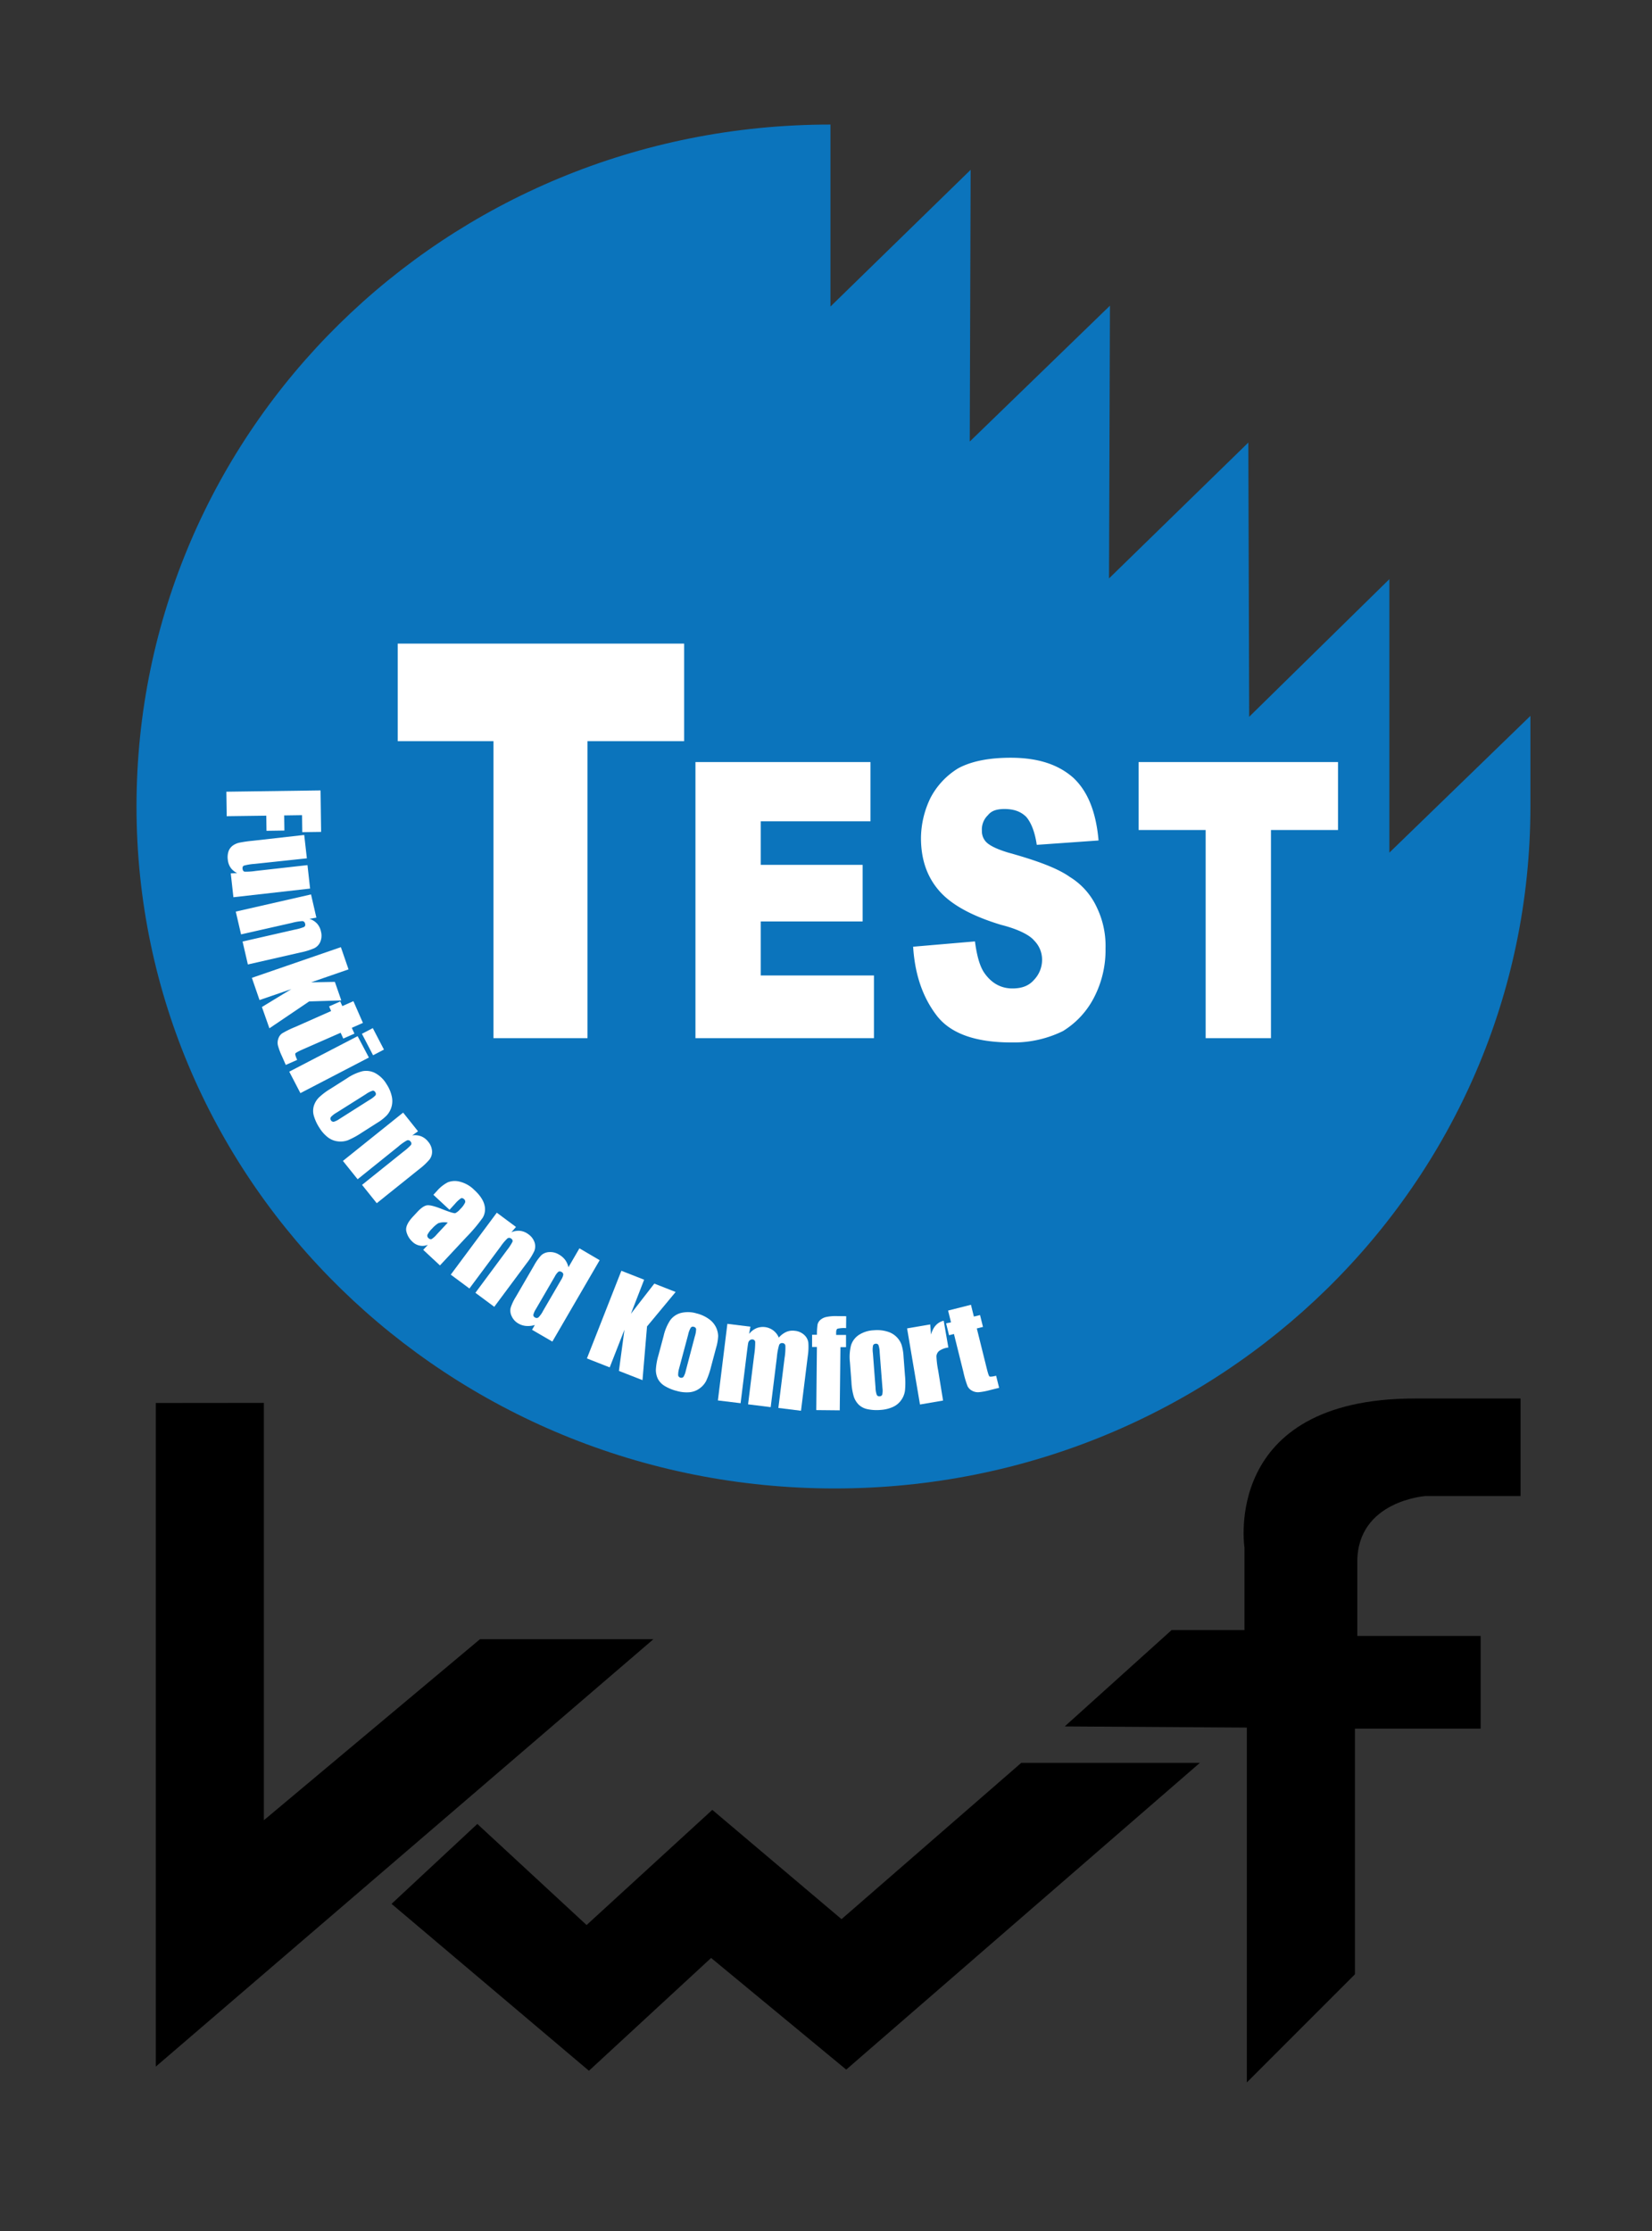 <svg id="Layer_1" data-name="Layer 1" xmlns="http://www.w3.org/2000/svg" viewBox="0 0 623.62 841.89"><rect x="0" y="0" width="623.62" height="841.89" fill="#333333" stroke="none"/><defs><style>.cls-1{fill:#0051a4;}.cls-2{fill:#0b74bc;}.cls-2,.cls-3{fill-rule:evenodd;}.cls-3,.cls-4{fill:#fff;}</style></defs><path class="cls-1" d="M308.44,48l1.24,0Zm-39.05,4,2.65-.44Zm6.23-1,2.52-.37Zm6.31-.9,2.4-.29Zm6.4-.75,2.26-.22Zm6.5-.6,2.07-.16Zm6.66-.46c.59,0,1.18-.07,1.78-.09C302.67,48.24,302.08,48.28,301.49,48.31Z"/><polygon points="58.81 529.43 58.81 779.85 246.66 618.57 181.19 618.57 99.61 686.88 99.61 529.39 58.81 529.43"/><polygon points="147.81 718.44 222.32 781.42 268.44 738.85 319.44 780.98 452.94 665.23 385.52 665.23 317.67 724.21 268.89 682.97 221.43 726.43 180.19 688.28 147.81 718.44"/><path d="M534.1,527.74H574v36.81H538.09s-25.72,1.78-25.72,24.84v27.94h46.56v35H511.48v92.69l-40.8,40.8V651.92l-68.75-.44,40.36-36.37h27.5V584.06S460.92,527.74,534.1,527.74Z"/><path class="cls-2" d="M577.72,303.35v-33.2l-53.24,51.6V218.55l-52.92,51.93L471.24,167l-52.59,51.27L419,115.35l-52.92,51.27.33-102.54-52.92,51.6V47C167.88,47,51.53,162.35,51.53,304.33c0,142.32,118,257.35,263.59,257.35,145.27,0,262.6-115,262.6-257.35v-1"/><polyline class="cls-3" points="150.13 242.87 258.26 242.87 258.26 279.69 221.78 279.69 221.78 391.76 186.28 391.76 186.28 279.69 150.13 279.69 150.13 242.87"/><polyline class="cls-3" points="262.53 287.57 328.6 287.57 328.6 309.92 287.18 309.92 287.18 326.36 325.64 326.36 325.64 347.72 287.18 347.72 287.18 368.1 329.91 368.1 329.91 391.76 262.53 391.76 262.53 287.57"/><path class="cls-3" d="M344.7,357.25l23.34-2c.65,4.93,1.64,8.87,3.28,11.5,2.63,4,6.25,6.25,10.85,6.25,3.61,0,6.24-1,8.21-3.29a10.93,10.93,0,0,0,3-7.56,10.16,10.16,0,0,0-3-7.23c-1.64-2-5.91-4.27-12.48-5.92-10.85-3.28-18.74-7.55-23.34-12.82s-6.9-11.83-6.9-20a35.24,35.24,0,0,1,3.61-15.12,28.58,28.58,0,0,1,10.52-11.18q7.4-3.94,19.72-3.94c10.52,0,18.08,2.63,23.66,7.56,5.26,4.93,8.55,12.49,9.53,23.66l-23.33,1.65c-.66-4.6-2-8.22-3.94-10.52-2-2-4.6-3-8.22-3-3,0-4.93.66-6.25,2.3a7.48,7.48,0,0,0-2.3,5.92,5.87,5.87,0,0,0,1.65,4.27c1.31,1.32,3.94,2.63,8.22,3.94,10.84,3,18.73,5.92,23.33,9.21a26.37,26.37,0,0,1,10.19,11.5,33.37,33.37,0,0,1,3.28,15.45,38.85,38.85,0,0,1-4.27,18.4,32,32,0,0,1-11.83,12.82,42.28,42.28,0,0,1-19.39,4.28c-13.48,0-23-3.29-28.27-10.19s-8.21-15.45-8.87-26"/><polyline class="cls-3" points="429.82 287.57 505.09 287.57 505.09 313.21 479.78 313.21 479.78 391.76 455.13 391.76 455.13 313.21 429.82 313.21 429.82 287.57"/><path class="cls-4" d="M121,298.27l.22,15.65-7.11.1-.09-6.41-6.74.1.08,5.7-6.76.1-.08-5.71L85.58,308l-.13-9.24Z"/><path class="cls-4" d="M117.06,335.31l-28.95,3.27-1-9,2.42-.12a6.2,6.2,0,0,1-2.45-2,6.36,6.36,0,0,1-1.08-3,7,7,0,0,1,.33-3.38A4.62,4.62,0,0,1,88,319a6.82,6.82,0,0,1,2.32-1,49.25,49.25,0,0,1,5-.72l19.52-2.2,1,8.82L96.07,326a20.09,20.09,0,0,0-4,.66c-.4.18-.57.58-.5,1.19s.34,1,.78,1.09a24.42,24.42,0,0,0,4.24-.29l19.48-2.19Z"/><path class="cls-4" d="M119.43,346.28l-2.65.45a6.54,6.54,0,0,1,2.87,1.76,6.31,6.31,0,0,1,1.5,3,6.06,6.06,0,0,1-.22,3.88,4.8,4.8,0,0,1-2.23,2.42,25.18,25.18,0,0,1-5.22,1.62l-19.91,4.54-2-8.65,19.67-4.49a19.19,19.19,0,0,0,3.53-1,1,1,0,0,0,.4-1.22,1.11,1.11,0,0,0-1-1,19.42,19.42,0,0,0-4,.67L91,352.6,89,344l28.41-6.48Z"/><path class="cls-4" d="M128.84,377.52l-12.14.38-15,10.14L98.87,380l11.1-6.75-12,4.13L95.08,369l33.6-11.58,2.89,8.38-14.1,4.88,8.94-.16Z"/><path class="cls-4" d="M137,386l-4.2,1.86,1,2.19-4.21,1.86-1-2.19L114.29,396c-1.75.78-2.69,1.3-2.81,1.57s.11,1.06.7,2.39l-4.3,1.9-1.44-3.27a24.82,24.82,0,0,1-1.52-4.06,4.56,4.56,0,0,1,.14-2.56,3.9,3.9,0,0,1,1.41-2,37.27,37.27,0,0,1,5-2.45l13.53-6-.77-1.74,4.21-1.87.78,1.75,4.19-1.86Z"/><path class="cls-4" d="M139.25,399.07,113.4,412.5l-4.21-8.1L135,391Zm5.69-3-4.11,2.14-4.21-8.1,4.11-2.14Z"/><path class="cls-4" d="M142.37,423.73l-6,3.82a30.55,30.55,0,0,1-5.08,2.75,8.13,8.13,0,0,1-3.8.4,7.62,7.62,0,0,1-3.76-1.55,13.51,13.51,0,0,1-3.14-3.54,16.89,16.89,0,0,1-2.12-4.56,6.73,6.73,0,0,1,0-3.72,7.78,7.78,0,0,1,1.8-3.06,24.15,24.15,0,0,1,4.45-3.38l6.3-4a18.39,18.39,0,0,1,5.83-2.66,7.37,7.37,0,0,1,4.79.71,11.2,11.2,0,0,1,4.3,4.2,13.5,13.5,0,0,1,2,4.81A8,8,0,0,1,146,420.9,17.84,17.84,0,0,1,142.37,423.73Zm-2.89-8.67a9.78,9.78,0,0,0,2.25-1.71,1,1,0,0,0-.06-1.18,1,1,0,0,0-1-.58,8.82,8.82,0,0,0-2.53,1.29l-11.11,7a8.73,8.73,0,0,0-2.13,1.66,1.19,1.19,0,0,0,1.06,1.78,7.57,7.57,0,0,0,2.22-1.1Z"/><path class="cls-4" d="M157.8,426.9l-2.19,1.56a6.64,6.64,0,0,1,3.36.33,6.43,6.43,0,0,1,2.63,2,6.09,6.09,0,0,1,1.5,3.59,4.79,4.79,0,0,1-.95,3.15,25,25,0,0,1-4,3.74l-15.93,12.77-5.55-6.92,15.74-12.62a19.28,19.28,0,0,0,2.74-2.45,1,1,0,0,0-.18-1.27,1.1,1.1,0,0,0-1.33-.45,18.85,18.85,0,0,0-3.31,2.35L135,445l-5.55-6.92,22.73-18.23Z"/><path class="cls-4" d="M169.69,456.53l-6.09-5.66,1.33-1.43a13.76,13.76,0,0,1,4.12-3.29,7.25,7.25,0,0,1,4.5-.24A11.72,11.72,0,0,1,179,449c2.2,2,3.49,4,3.89,5.78a6.2,6.2,0,0,1-.66,4.73,60.44,60.44,0,0,1-6.15,7.3l-10,10.71-6.32-5.88,1.77-1.9a5.4,5.4,0,0,1-5.9-1.22,7.53,7.53,0,0,1-2.24-3.87c-.36-1.52.47-3.36,2.47-5.51l1.63-1.75c1.48-1.6,2.75-2.45,3.79-2.56s2.92.37,5.63,1.45q4.37,1.73,5,1.5a6,6,0,0,0,1.87-1.56,8.11,8.11,0,0,0,1.78-2.41,1.17,1.17,0,0,0-.36-1.28c-.44-.4-.84-.52-1.21-.33a11.45,11.45,0,0,0-2.22,2.06Zm-.66,4.84a6.65,6.65,0,0,0-3.59.23,10.7,10.7,0,0,0-2.31,2,8.82,8.82,0,0,0-1.77,2.34,1.14,1.14,0,0,0,.41,1.28,1.11,1.11,0,0,0,1.15.37,8.76,8.76,0,0,0,2-1.82Z"/><path class="cls-4" d="M194.78,463,193.05,465a6.65,6.65,0,0,1,3.33-.52,6.35,6.35,0,0,1,3.07,1.27,6.13,6.13,0,0,1,2.35,3.09,4.81,4.81,0,0,1-.12,3.29,24.8,24.8,0,0,1-2.92,4.63l-12.18,16.38-7.12-5.29,12-16.19a19.67,19.67,0,0,0,2-3.06,1,1,0,0,0-.49-1.18,1.1,1.1,0,0,0-1.41-.1,18.83,18.83,0,0,0-2.61,3.11l-11.75,15.8L170.16,481l17.38-23.38Z"/><path class="cls-4" d="M226.37,475.54l-17.86,30.72-7.67-4.45L201.9,500a9,9,0,0,1-3.31.36,6.85,6.85,0,0,1-2.87-.9,6,6,0,0,1-2.55-2.74,4.84,4.84,0,0,1-.42-3.15,18.26,18.26,0,0,1,2-4.24l6.85-11.79a18.61,18.61,0,0,1,2.77-3.9,4.79,4.79,0,0,1,2.94-1.15,6.21,6.21,0,0,1,3.7.93,7.51,7.51,0,0,1,2.32,2,7.39,7.39,0,0,1,1.25,2.79l4.15-7.14ZM211.8,483a5.5,5.5,0,0,0,.84-2,1.08,1.08,0,0,0-.66-1,1.13,1.13,0,0,0-1.17-.11,5.83,5.83,0,0,0-1.35,1.77l-7.17,12.34a6.79,6.79,0,0,0-.95,2.15,1,1,0,0,0,.6,1,1.13,1.13,0,0,0,1.3,0,9.69,9.69,0,0,0,1.78-2.51Z"/><path class="cls-4" d="M255.05,487.54l-10.8,13-1.71,20.27-8.9-3.48,2.09-15.56L230.16,516l-8.6-3.38,13-33.08,8.6,3.37-5,12.86L247,484.38Z"/><path class="cls-4" d="M270.29,508.73l-1.84,6.9a30.25,30.25,0,0,1-1.87,5.46,8.08,8.08,0,0,1-2.52,2.87,7.59,7.59,0,0,1-3.82,1.42,13.35,13.35,0,0,1-4.7-.48,16.57,16.57,0,0,1-4.65-1.91,6.9,6.9,0,0,1-2.56-2.7,7.77,7.77,0,0,1-.74-3.47,23.83,23.83,0,0,1,1-5.51l1.93-7.21a18.08,18.08,0,0,1,2.48-5.9,7.31,7.31,0,0,1,4-2.73,11.23,11.23,0,0,1,6,.17,13.25,13.25,0,0,1,4.72,2.19,8.25,8.25,0,0,1,2.6,3.09,8.34,8.34,0,0,1,.78,3.25A18.64,18.64,0,0,1,270.29,508.73Zm-8-4.41a9.62,9.62,0,0,0,.49-2.78,1,1,0,0,0-.84-.83,1,1,0,0,0-1.17.29,8.71,8.71,0,0,0-1,2.66l-3.4,12.7A8.76,8.76,0,0,0,256,519a1.2,1.2,0,0,0,2,.59,7.44,7.44,0,0,0,.88-2.32Z"/><path class="cls-4" d="M283.28,500.64l-.5,2.73a7.19,7.19,0,0,1,2.75-2.15,6.52,6.52,0,0,1,8.47,3.54,8.1,8.1,0,0,1,2.81-2.14,6,6,0,0,1,3.2-.43,6.09,6.09,0,0,1,3.58,1.55,4.82,4.82,0,0,1,1.55,2.9,23.11,23.11,0,0,1-.22,5.18l-2.55,20.54-8.54-1.06,2.34-18.84a23.67,23.67,0,0,0,.31-4.62,1.09,1.09,0,0,0-1.05-1,1.15,1.15,0,0,0-1.32.72,22.54,22.54,0,0,0-.84,4.56L290.93,531l-8.54-1.06,2.28-18.37a33.4,33.4,0,0,0,.42-5.12,1.05,1.05,0,0,0-1-1,1.33,1.33,0,0,0-1.06.33,1.71,1.71,0,0,0-.59,1c-.09.42-.21,1.33-.39,2.73l-2.48,20L271,528.47l3.58-28.91Z"/><path class="cls-4" d="M319.44,496.68l-.05,4.5a11.1,11.1,0,0,0-3.24.22c-.33.17-.5.64-.51,1.43v.92l3.73,0,0,4.61-2.11,0L317,532.2l-8.86-.09.24-23.82-1.82,0,0-4.61,1.83,0a24.89,24.89,0,0,1,.23-3.84,3.29,3.29,0,0,1,1-1.71,5,5,0,0,1,2.19-1.13,17.32,17.32,0,0,1,4.38-.35Z"/><path class="cls-4" d="M341.08,511.91l.54,7.11a29.79,29.79,0,0,1,0,5.78,8,8,0,0,1-1.42,3.54,7.68,7.68,0,0,1-3.14,2.59,13.23,13.23,0,0,1-4.6,1.11,16.8,16.8,0,0,1-5-.28,6.67,6.67,0,0,1-3.31-1.71,7.72,7.72,0,0,1-1.84-3,23.08,23.08,0,0,1-.9-5.51l-.56-7.44a18.15,18.15,0,0,1,.4-6.4,7.35,7.35,0,0,1,2.87-3.89,11.2,11.2,0,0,1,5.72-1.82,13.18,13.18,0,0,1,5.18.51,8,8,0,0,1,5.28,4.87A18.17,18.17,0,0,1,341.08,511.91Zm-9-1.53a9.53,9.53,0,0,0-.45-2.79,1,1,0,0,0-1.07-.51,1.05,1.05,0,0,0-1,.67,8.82,8.82,0,0,0-.05,2.83l1,13.11a8.33,8.33,0,0,0,.46,2.66,1,1,0,0,0,1.08.55,1,1,0,0,0,1-.65,7.22,7.22,0,0,0,.07-2.47Z"/><path class="cls-4" d="M351.16,499.79l.29,3.84q1.21-4.38,4.79-5.24L358,508.5a7.44,7.44,0,0,0-3.42,1.25,2.81,2.81,0,0,0-1.08,2,33.61,33.61,0,0,0,.65,5.38L356,528.51,347.29,530l-4.87-28.72Z"/><path class="cls-4" d="M366.53,492.37l1.1,4.45,2.33-.57,1.11,4.47-2.33.58,3.76,15.13c.46,1.86.81,2.87,1.05,3s1.07.07,2.48-.28l1.13,4.56-3.47.86a24.82,24.82,0,0,1-4.26.8,4.68,4.68,0,0,1-2.5-.58,3.86,3.86,0,0,1-1.69-1.73,35.47,35.47,0,0,1-1.56-5.3l-3.57-14.36-1.85.46-1.11-4.48L359,499l-1.1-4.45Z"/></svg>